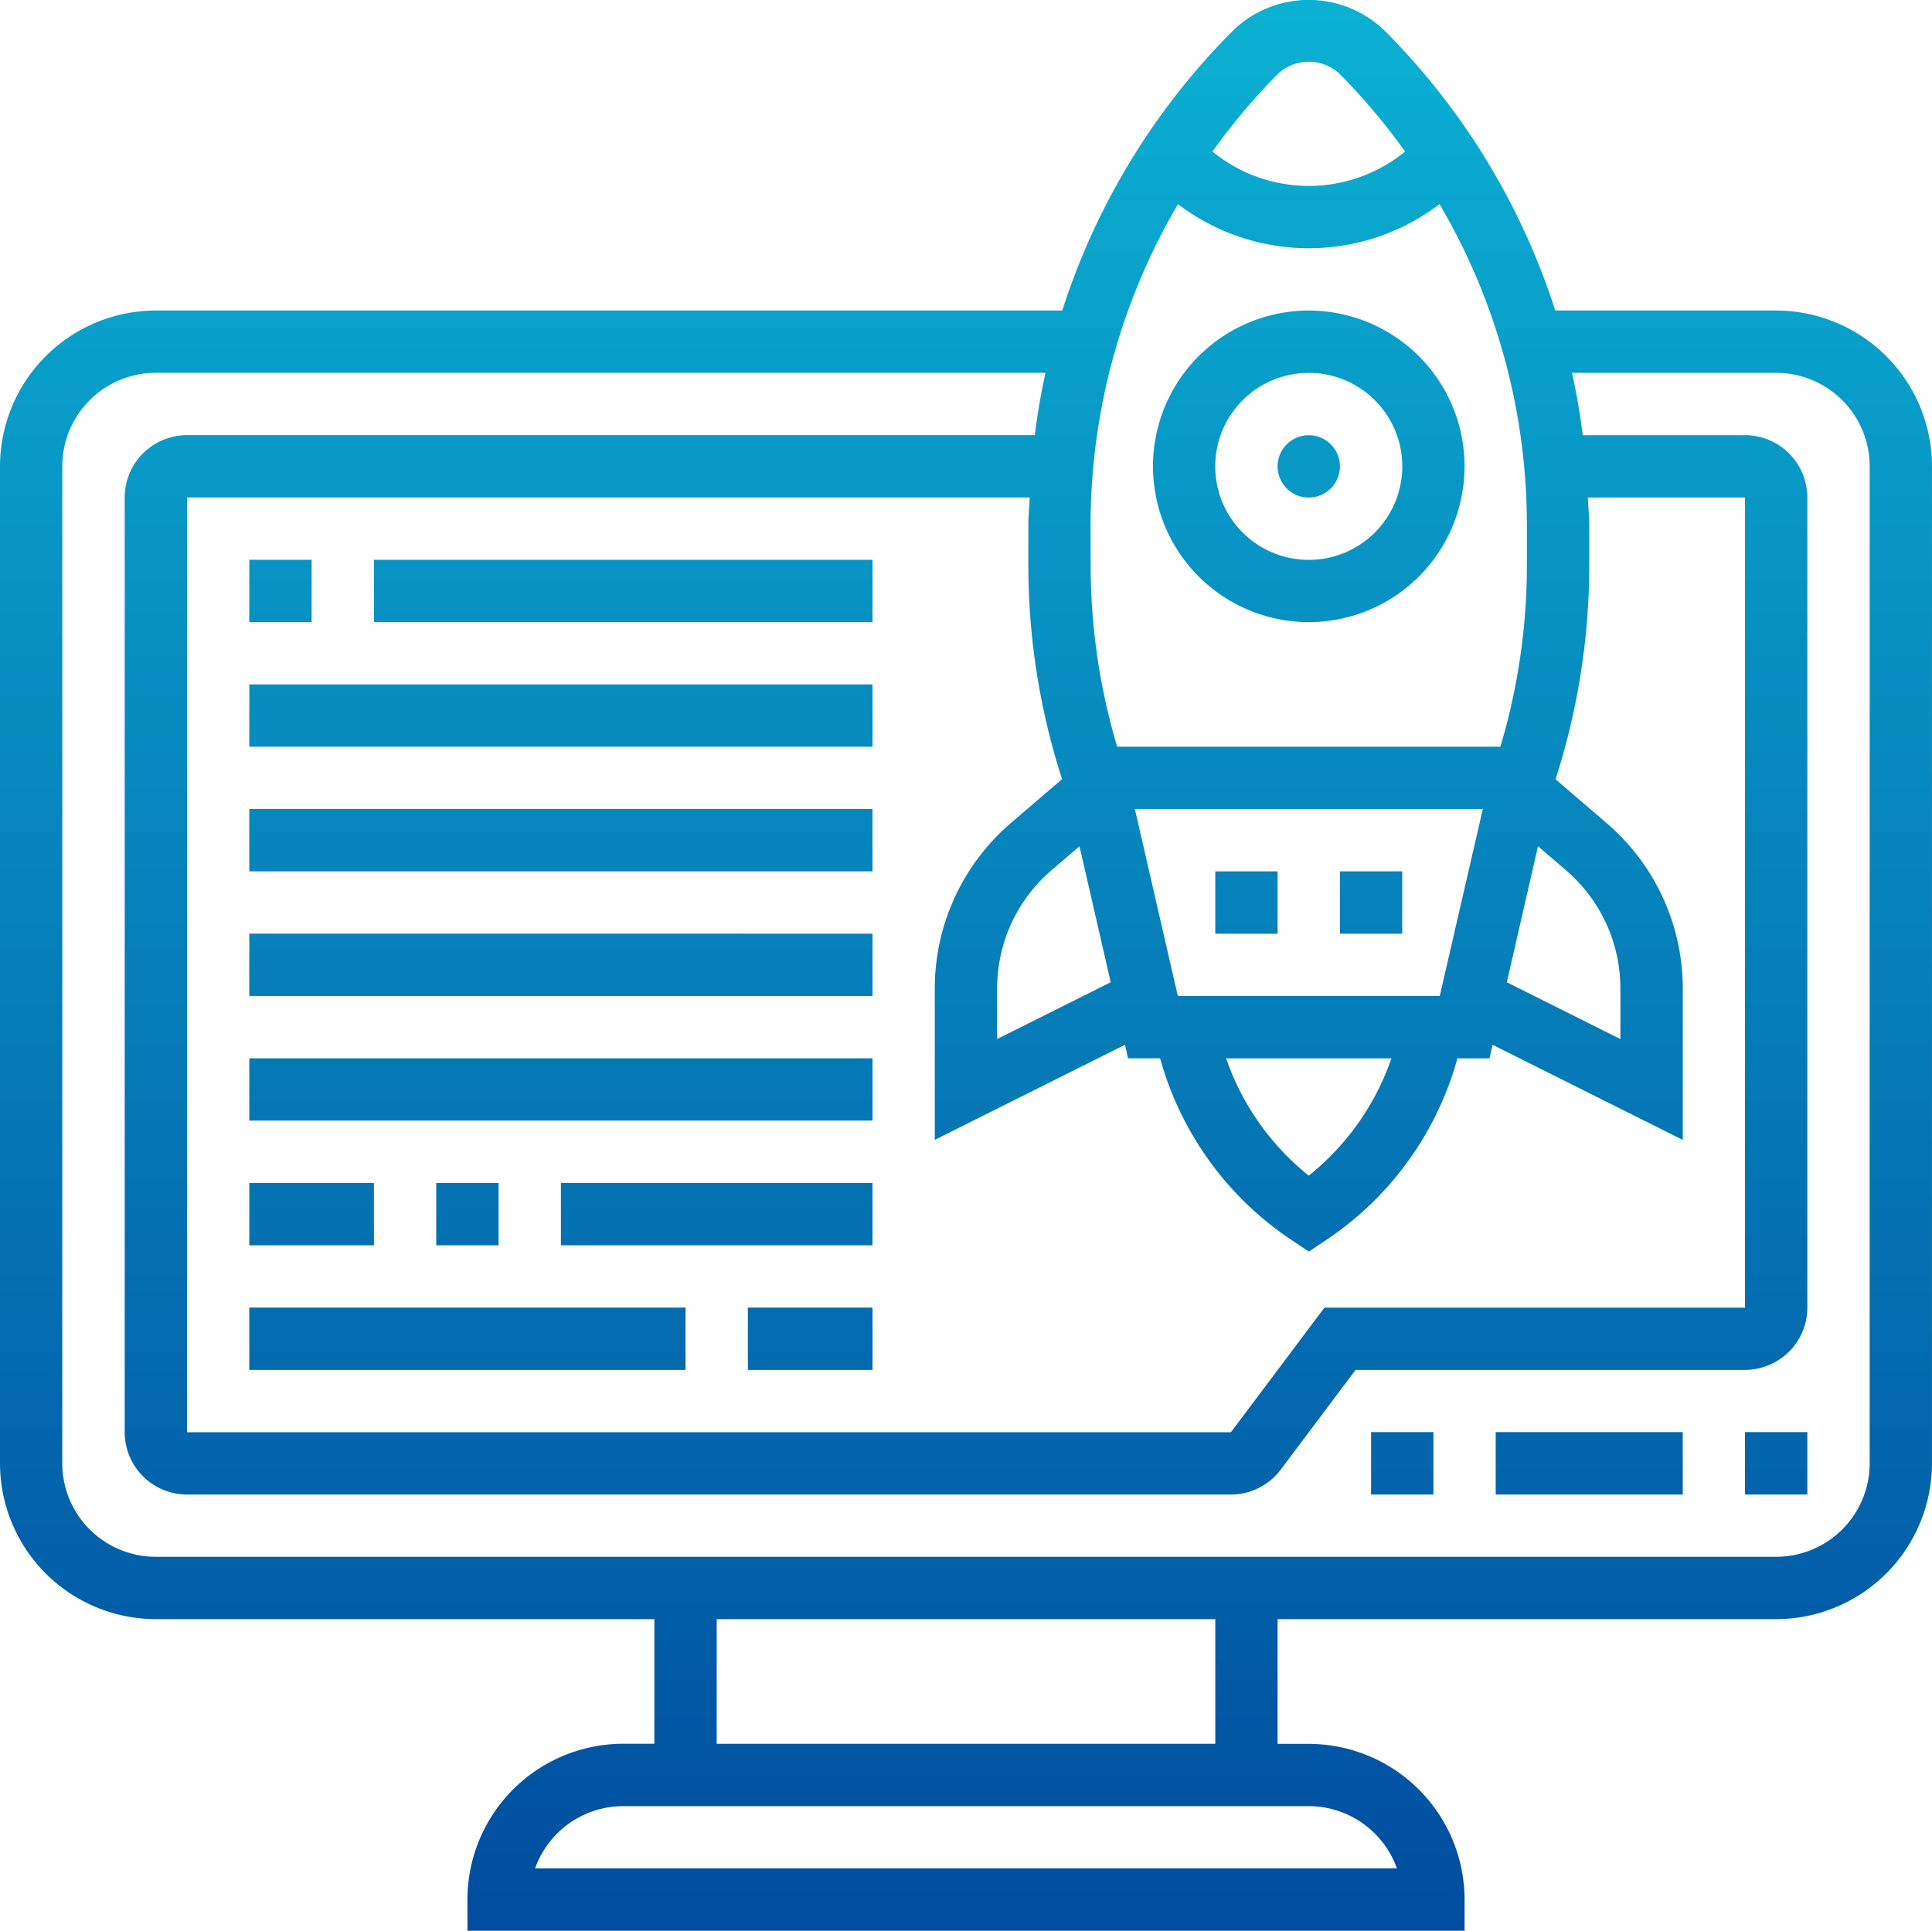 <svg xmlns="http://www.w3.org/2000/svg" xmlns:xlink="http://www.w3.org/1999/xlink" width="76.438" height="76.397" viewBox="0 0 76.438 76.397">
  <defs>
    <linearGradient id="linear-gradient" x1="0.5" y1="1" x2="0.5" gradientUnits="objectBoundingBox">
      <stop offset="0" stop-color="#004c9f"/>
      <stop offset="1" stop-color="#0bb1d3"/>
    </linearGradient>
  </defs>
  <path id="_017-server" data-name="017-server" d="M71.273,13.321h-8.74a27.577,27.577,0,0,0-6.777-11.1,4.312,4.312,0,0,0-5.952,0,27.577,27.577,0,0,0-6.777,11.1H7.164A6.171,6.171,0,0,0,1,19.485V58.937A6.171,6.171,0,0,0,7.164,65.1H26.89v4.931H25.657A6.171,6.171,0,0,0,19.493,76.2V77.43H58.945V76.2a6.171,6.171,0,0,0-6.164-6.164H51.547V65.1H71.273a6.171,6.171,0,0,0,6.164-6.164V19.485A6.171,6.171,0,0,0,71.273,13.321ZM43.71,34.519,44.944,39.9l-4.493,2.246v-2a6.157,6.157,0,0,1,2.154-4.681Zm18.14,0,1.106.948a6.16,6.16,0,0,1,2.153,4.681v2L60.616,39.9Zm-3.888,5.925H47.6l-1.7-7.4H59.667ZM56.051,42.91a10.207,10.207,0,0,1-3.271,4.642A10.217,10.217,0,0,1,49.51,42.91ZM43.02,31.863,41,33.594a8.622,8.622,0,0,0-3.016,6.554v5.989l7.525-3.763.122.535H46.9A12.691,12.691,0,0,0,52.1,50.1l.684.456.684-.456a12.7,12.7,0,0,0,5.194-7.19h1.269l.122-.535,7.525,3.763V40.148A8.621,8.621,0,0,0,64.562,33.6l-2.019-1.732a27.627,27.627,0,0,0,1.334-8.416V21.828c0-.372-.039-.738-.054-1.108H70.04V52.774H53.4l-3.7,4.931H8.4V20.718H41.739c-.015.37-.054.736-.054,1.108v1.621A27.579,27.579,0,0,0,43.02,31.863ZM51.547,3.968a1.788,1.788,0,0,1,2.466,0,25.521,25.521,0,0,1,2.579,3.06,6.017,6.017,0,0,1-7.623,0A25.511,25.511,0,0,1,51.547,3.968Zm-7.4,17.858A25.077,25.077,0,0,1,47.606,9.111a8.546,8.546,0,0,0,10.349,0A25.081,25.081,0,0,1,61.41,21.826v1.621a25.159,25.159,0,0,1-1.048,7.132H45.2a25.144,25.144,0,0,1-1.048-7.131ZM56.268,74.964H22.17A3.706,3.706,0,0,1,25.657,72.5H52.78a3.706,3.706,0,0,1,3.488,2.466Zm-7.186-4.931H29.356V65.1H49.082Zm25.89-11.1a3.7,3.7,0,0,1-3.7,3.7H7.164a3.7,3.7,0,0,1-3.7-3.7V19.485a3.7,3.7,0,0,1,3.7-3.7h35.2c-.18.812-.318,1.635-.424,2.466H8.4a2.468,2.468,0,0,0-2.466,2.466V57.7A2.468,2.468,0,0,0,8.4,60.17H49.7a2.474,2.474,0,0,0,1.973-.988l2.959-3.944H70.04a2.468,2.468,0,0,0,2.466-2.466V20.718a2.468,2.468,0,0,0-2.466-2.466h-6.42c-.106-.831-.244-1.653-.424-2.466h8.076a3.7,3.7,0,0,1,3.7,3.7ZM70.04,57.7h2.466V60.17H70.04Zm-9.863,0h7.4V60.17h-7.4Zm-4.931,0h2.466V60.17H55.246ZM52.78,25.65a6.164,6.164,0,1,0-6.164-6.164A6.171,6.171,0,0,0,52.78,25.65Zm0-9.863a3.7,3.7,0,1,1-3.7,3.7A3.7,3.7,0,0,1,52.78,15.787Zm-1.233,3.7a1.233,1.233,0,1,1,1.233,1.233A1.233,1.233,0,0,1,51.547,19.485Zm0,18.493H49.082V35.512h2.466Zm4.931,0H54.013V35.512h2.466ZM13.329,25.65H10.863V23.184h2.466Zm2.466-2.466H35.52V25.65H15.794Zm-4.931,4.931H35.52v2.466H10.863Zm0,4.931H35.52v2.466H10.863Zm0,4.931H35.52v2.466H10.863Zm0,4.931H35.52v2.466H10.863Zm4.931,7.4H10.863V47.841h4.931Zm4.931-2.466v2.466H18.26V47.841Zm2.466,0H35.52v2.466H23.192ZM10.863,52.773h17.26v2.466H10.863Zm19.726,0H35.52v2.466H30.589Z" transform="translate(-1 -1.033)" fill="url(#linear-gradient)"/>
</svg>
